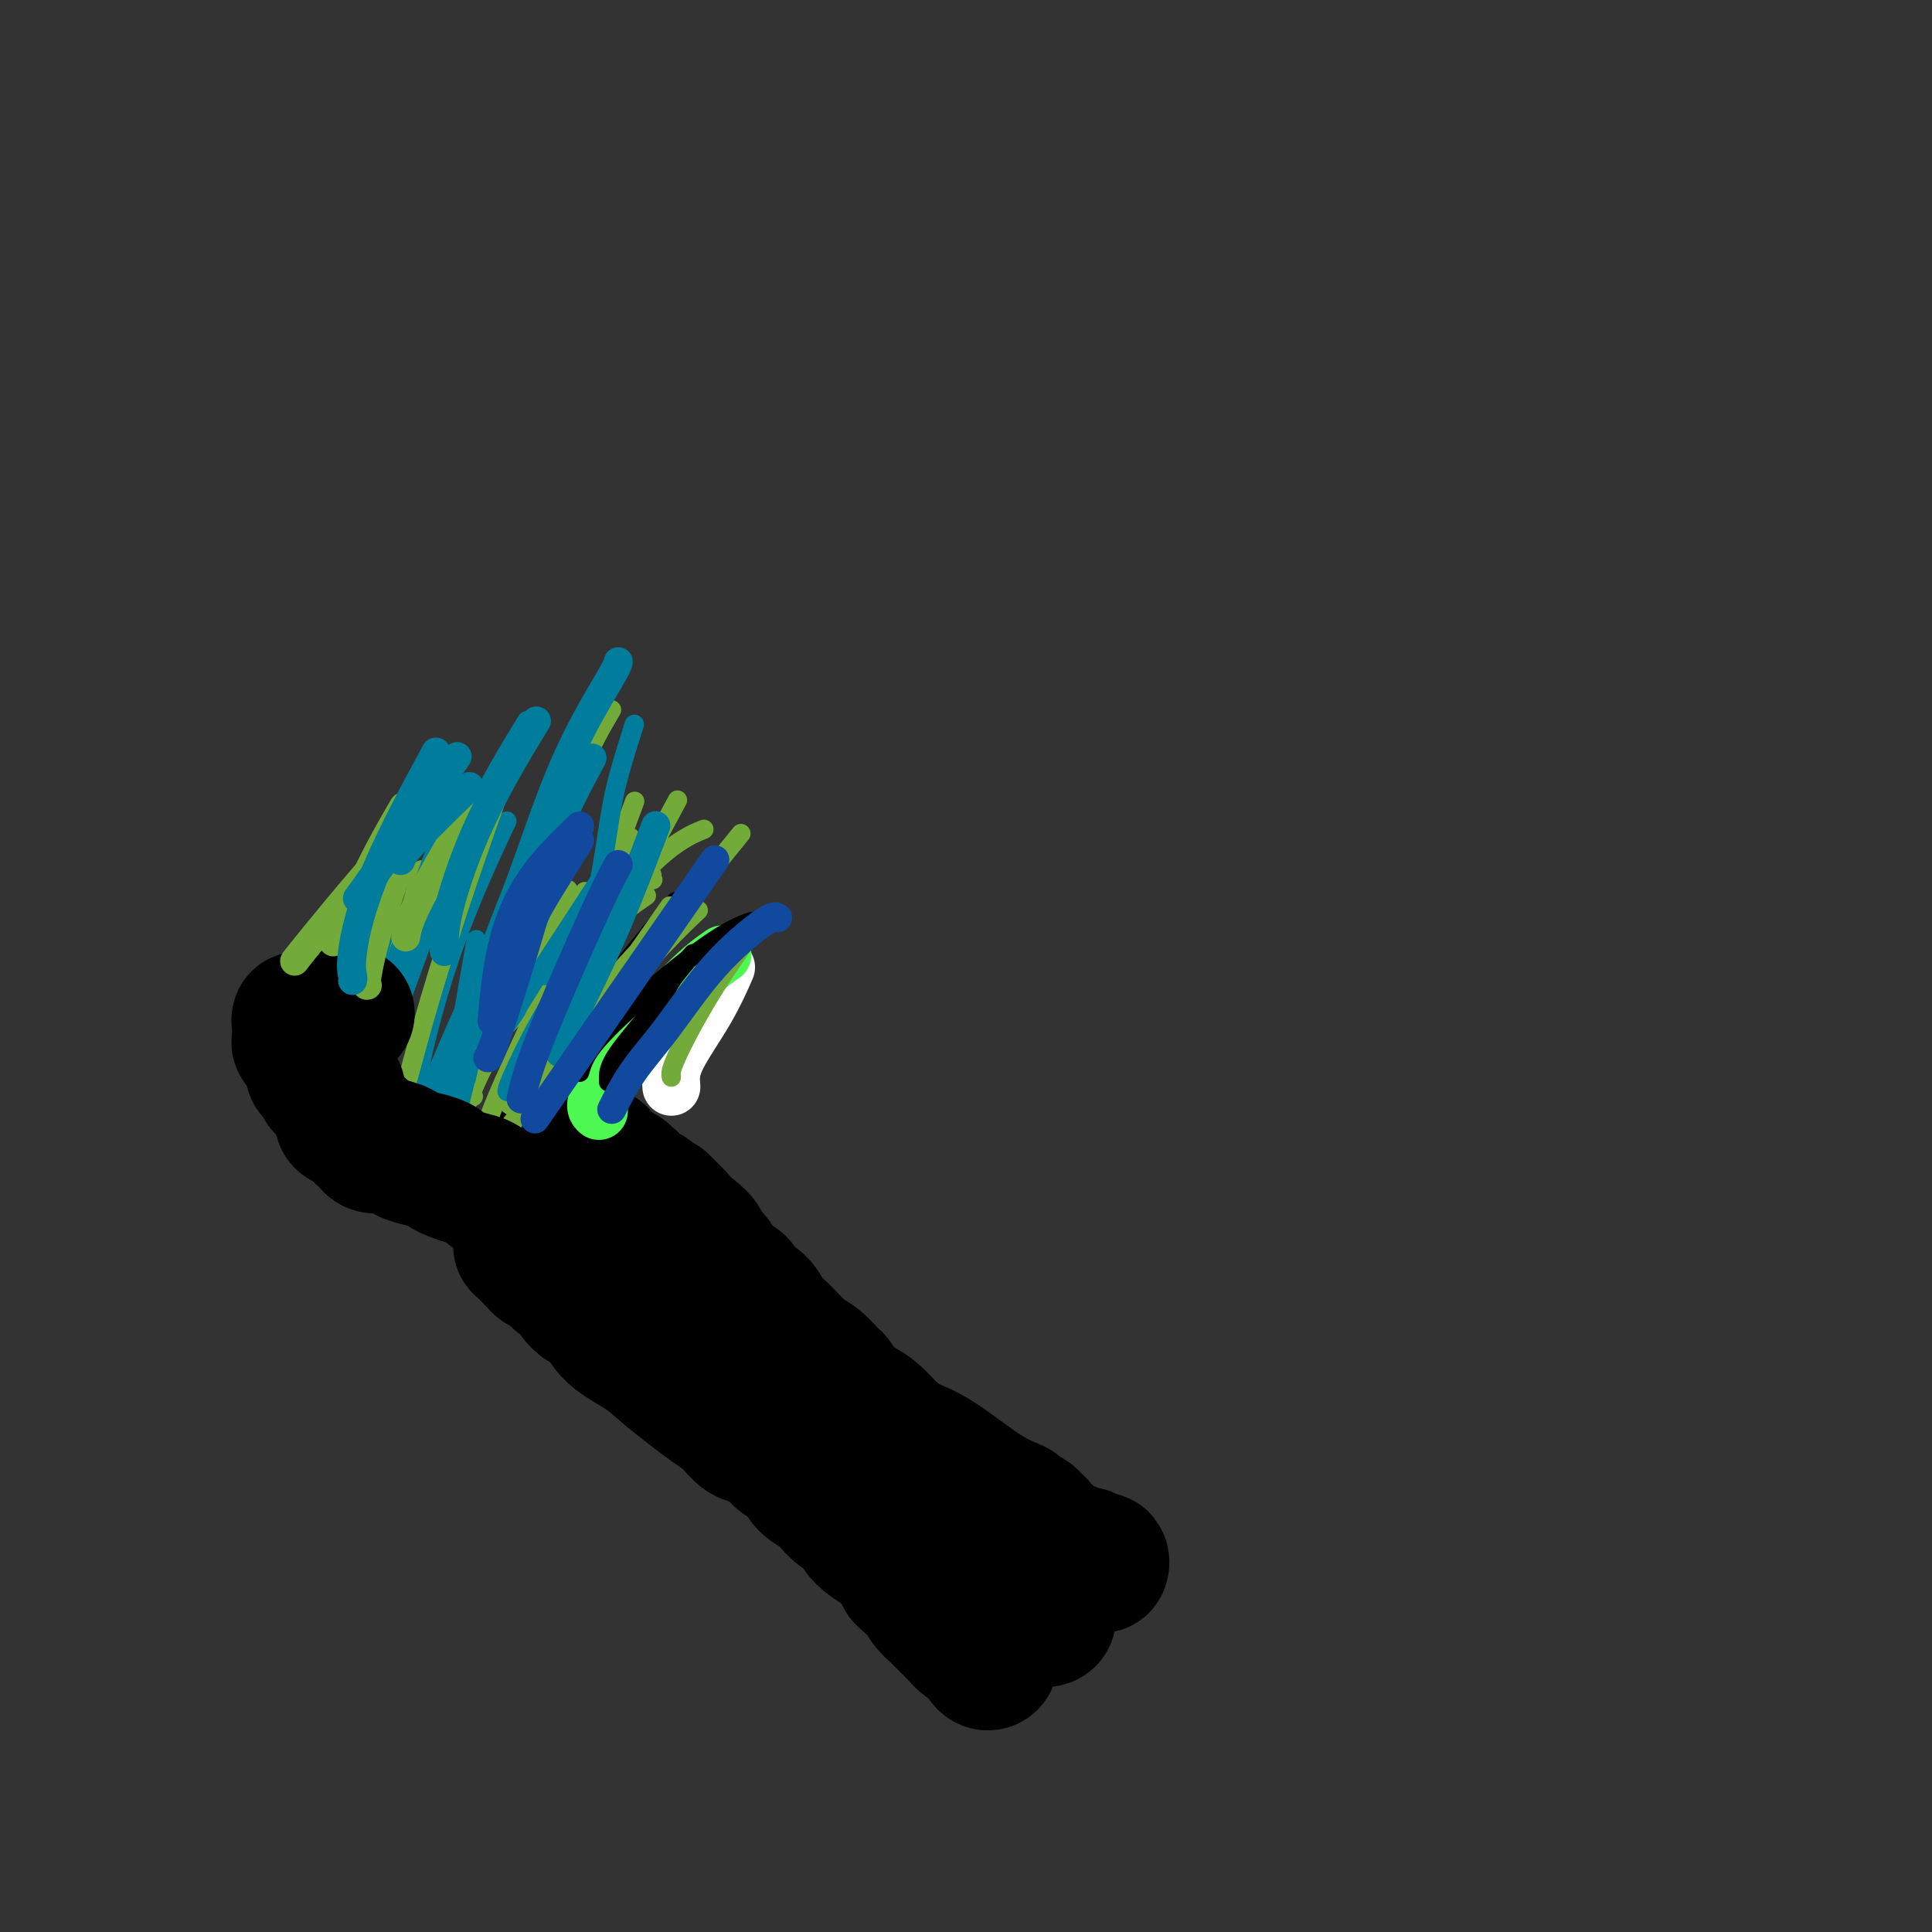 <svg viewBox='0 0 400 400' version='1.1' xmlns='http://www.w3.org/2000/svg' xmlns:xlink='http://www.w3.org/1999/xlink'><rect x="0" y="0" width="400" height="400" fill="#333333" stroke="none"/><g fill='none' stroke='#000000' stroke-width='28' stroke-linecap='round' stroke-linejoin='round'><path d='M123,244c0.503,0.585 1.006,1.171 2,3c0.994,1.829 2.478,4.903 4,7c1.522,2.097 3.083,3.218 4,4c0.917,0.782 1.189,1.225 2,2c0.811,0.775 2.159,1.883 3,3c0.841,1.117 1.174,2.243 2,3c0.826,0.757 2.146,1.147 3,2c0.854,0.853 1.243,2.171 2,3c0.757,0.829 1.882,1.170 3,2c1.118,0.830 2.228,2.149 3,3c0.772,0.851 1.208,1.236 2,2c0.792,0.764 1.942,1.909 3,3c1.058,1.091 2.024,2.129 3,3c0.976,0.871 1.963,1.574 3,2c1.037,0.426 2.125,0.576 3,1c0.875,0.424 1.536,1.121 2,2c0.464,0.879 0.732,1.939 1,3'/><path d='M168,292c4.705,4.320 2.467,2.119 2,2c-0.467,-0.119 0.835,1.844 2,3c1.165,1.156 2.192,1.506 3,2c0.808,0.494 1.398,1.133 2,2c0.602,0.867 1.215,1.961 2,3c0.785,1.039 1.743,2.022 3,3c1.257,0.978 2.813,1.950 4,3c1.187,1.050 2.006,2.179 3,3c0.994,0.821 2.163,1.333 3,2c0.837,0.667 1.343,1.490 2,2c0.657,0.510 1.467,0.709 2,1c0.533,0.291 0.790,0.674 1,1c0.210,0.326 0.374,0.596 1,1c0.626,0.404 1.715,0.941 2,1c0.285,0.059 -0.235,-0.362 0,0c0.235,0.362 1.224,1.505 2,2c0.776,0.495 1.339,0.341 2,1c0.661,0.659 1.420,2.131 2,3c0.580,0.869 0.982,1.134 2,2c1.018,0.866 2.651,2.335 4,3c1.349,0.665 2.415,0.528 3,1c0.585,0.472 0.690,1.552 1,2c0.310,0.448 0.826,0.264 1,0c0.174,-0.264 0.005,-0.607 0,-1c-0.005,-0.393 0.152,-0.837 0,-1c-0.152,-0.163 -0.615,-0.047 -1,0c-0.385,0.047 -0.693,0.023 -1,0'/><path d='M215,333c-0.262,-0.309 0.084,-0.083 0,0c-0.084,0.083 -0.596,0.022 -1,0c-0.404,-0.022 -0.699,-0.006 -1,0c-0.301,0.006 -0.606,0.002 -1,0c-0.394,-0.002 -0.875,-0.000 -1,0c-0.125,0.000 0.106,-0.001 0,0c-0.106,0.001 -0.550,0.005 -1,0c-0.450,-0.005 -0.908,-0.017 -1,0c-0.092,0.017 0.182,0.065 0,0c-0.182,-0.065 -0.818,-0.243 -1,0c-0.182,0.243 0.092,0.906 0,1c-0.092,0.094 -0.550,-0.381 -1,0c-0.450,0.381 -0.891,1.619 -1,2c-0.109,0.381 0.115,-0.094 0,0c-0.115,0.094 -0.569,0.756 -1,1c-0.431,0.244 -0.837,0.070 -1,0c-0.163,-0.070 -0.081,-0.035 0,0'/><path d='M204,337c-1.864,0.862 -1.025,1.016 -1,1c0.025,-0.016 -0.763,-0.201 -1,0c-0.237,0.201 0.077,0.788 0,1c-0.077,0.212 -0.546,0.050 -1,0c-0.454,-0.050 -0.892,0.012 -1,0c-0.108,-0.012 0.114,-0.097 0,0c-0.114,0.097 -0.564,0.377 -1,0c-0.436,-0.377 -0.856,-1.410 -1,-2c-0.144,-0.590 -0.011,-0.738 0,-1c0.011,-0.262 -0.101,-0.638 0,-1c0.101,-0.362 0.415,-0.709 0,-1c-0.415,-0.291 -1.560,-0.526 -2,-1c-0.440,-0.474 -0.174,-1.189 0,-2c0.174,-0.811 0.257,-1.719 0,-2c-0.257,-0.281 -0.854,0.066 -1,0c-0.146,-0.066 0.158,-0.543 0,-1c-0.158,-0.457 -0.778,-0.892 -1,-1c-0.222,-0.108 -0.044,0.112 0,0c0.044,-0.112 -0.045,-0.556 0,-1c0.045,-0.444 0.223,-0.888 0,-1c-0.223,-0.112 -0.847,0.107 -1,0c-0.153,-0.107 0.166,-0.540 0,-1c-0.166,-0.460 -0.818,-0.948 -1,-1c-0.182,-0.052 0.105,0.332 0,0c-0.105,-0.332 -0.601,-1.381 -1,-2c-0.399,-0.619 -0.699,-0.810 -1,-1'/><path d='M190,320c-1.613,-3.111 -1.145,-1.389 -1,-1c0.145,0.389 -0.034,-0.554 -1,-1c-0.966,-0.446 -2.720,-0.396 -4,-1c-1.280,-0.604 -2.085,-1.863 -3,-3c-0.915,-1.137 -1.939,-2.154 -3,-3c-1.061,-0.846 -2.158,-1.522 -3,-2c-0.842,-0.478 -1.428,-0.757 -2,-1c-0.572,-0.243 -1.129,-0.449 -2,-1c-0.871,-0.551 -2.057,-1.447 -3,-2c-0.943,-0.553 -1.642,-0.762 -2,-1c-0.358,-0.238 -0.376,-0.503 -1,-1c-0.624,-0.497 -1.854,-1.226 -3,-2c-1.146,-0.774 -2.207,-1.594 -3,-2c-0.793,-0.406 -1.318,-0.397 -2,-1c-0.682,-0.603 -1.519,-1.817 -2,-3c-0.481,-1.183 -0.604,-2.334 -1,-3c-0.396,-0.666 -1.065,-0.846 -2,-1c-0.935,-0.154 -2.137,-0.282 -3,-1c-0.863,-0.718 -1.386,-2.028 -2,-3c-0.614,-0.972 -1.319,-1.607 -2,-2c-0.681,-0.393 -1.337,-0.543 -2,-1c-0.663,-0.457 -1.332,-1.221 -2,-2c-0.668,-0.779 -1.335,-1.574 -2,-2c-0.665,-0.426 -1.329,-0.481 -2,-1c-0.671,-0.519 -1.349,-1.500 -2,-2c-0.651,-0.500 -1.274,-0.519 -2,-1c-0.726,-0.481 -1.557,-1.424 -2,-2c-0.443,-0.576 -0.500,-0.783 -1,-1c-0.500,-0.217 -1.442,-0.443 -2,-1c-0.558,-0.557 -0.731,-1.445 -1,-2c-0.269,-0.555 -0.635,-0.778 -1,-1'/><path d='M126,269c-5.301,-4.773 -2.055,-1.706 -1,-1c1.055,0.706 -0.083,-0.947 -1,-2c-0.917,-1.053 -1.613,-1.504 -2,-2c-0.387,-0.496 -0.466,-1.036 -1,-2c-0.534,-0.964 -1.524,-2.352 -2,-3c-0.476,-0.648 -0.438,-0.558 -1,-1c-0.562,-0.442 -1.722,-1.417 -2,-2c-0.278,-0.583 0.328,-0.773 0,-1c-0.328,-0.227 -1.591,-0.491 -2,-1c-0.409,-0.509 0.035,-1.263 0,-2c-0.035,-0.737 -0.549,-1.459 -1,-2c-0.451,-0.541 -0.839,-0.902 -1,-1c-0.161,-0.098 -0.095,0.068 0,0c0.095,-0.068 0.218,-0.368 0,0c-0.218,0.368 -0.776,1.404 -1,2c-0.224,0.596 -0.115,0.751 0,1c0.115,0.249 0.237,0.592 0,1c-0.237,0.408 -0.834,0.883 -1,1c-0.166,0.117 0.100,-0.122 0,0c-0.100,0.122 -0.564,0.605 -1,1c-0.436,0.395 -0.842,0.701 -1,1c-0.158,0.299 -0.067,0.591 0,1c0.067,0.409 0.111,0.934 0,1c-0.111,0.066 -0.376,-0.328 0,0c0.376,0.328 1.393,1.380 2,2c0.607,0.620 0.803,0.810 1,1'/><path d='M111,261c0.642,0.703 0.748,0.962 1,1c0.252,0.038 0.650,-0.143 1,0c0.350,0.143 0.654,0.611 1,1c0.346,0.389 0.736,0.698 1,1c0.264,0.302 0.401,0.595 1,1c0.599,0.405 1.659,0.922 2,1c0.341,0.078 -0.035,-0.283 0,0c0.035,0.283 0.483,1.208 1,2c0.517,0.792 1.102,1.450 2,2c0.898,0.550 2.109,0.994 3,2c0.891,1.006 1.462,2.576 3,4c1.538,1.424 4.043,2.702 6,4c1.957,1.298 3.367,2.618 5,4c1.633,1.382 3.490,2.828 5,4c1.510,1.172 2.674,2.071 4,3c1.326,0.929 2.815,1.887 4,3c1.185,1.113 2.065,2.380 3,3c0.935,0.620 1.926,0.593 3,1c1.074,0.407 2.231,1.250 3,2c0.769,0.750 1.151,1.408 2,2c0.849,0.592 2.166,1.117 3,2c0.834,0.883 1.187,2.123 2,3c0.813,0.877 2.087,1.390 3,2c0.913,0.610 1.465,1.318 2,2c0.535,0.682 1.052,1.337 2,2c0.948,0.663 2.327,1.332 3,2c0.673,0.668 0.639,1.334 1,2c0.361,0.666 1.117,1.333 2,2c0.883,0.667 1.891,1.333 3,2c1.109,0.667 2.317,1.333 3,2c0.683,0.667 0.842,1.333 1,2'/><path d='M187,325c11.876,10.242 3.566,3.846 1,2c-2.566,-1.846 0.611,0.856 2,2c1.389,1.144 0.991,0.729 1,1c0.009,0.271 0.425,1.228 1,2c0.575,0.772 1.310,1.359 2,2c0.690,0.641 1.337,1.336 2,2c0.663,0.664 1.343,1.295 2,2c0.657,0.705 1.290,1.482 2,2c0.710,0.518 1.497,0.777 2,1c0.503,0.223 0.723,0.409 1,1c0.277,0.591 0.610,1.586 1,2c0.390,0.414 0.837,0.247 1,0c0.163,-0.247 0.044,-0.576 0,-1c-0.044,-0.424 -0.012,-0.945 0,-1c0.012,-0.055 0.003,0.354 0,0c-0.003,-0.354 -0.001,-1.471 0,-2c0.001,-0.529 -0.001,-0.471 0,-1c0.001,-0.529 0.004,-1.644 0,-2c-0.004,-0.356 -0.016,0.048 0,0c0.016,-0.048 0.060,-0.549 0,-1c-0.060,-0.451 -0.222,-0.853 0,-1c0.222,-0.147 0.829,-0.040 1,0c0.171,0.040 -0.094,0.011 0,0c0.094,-0.011 0.547,-0.006 1,0'/><path d='M207,335c0.250,-1.553 -0.126,-0.937 0,-1c0.126,-0.063 0.754,-0.805 1,-1c0.246,-0.195 0.112,0.159 0,0c-0.112,-0.159 -0.201,-0.830 0,-1c0.201,-0.170 0.692,0.162 1,0c0.308,-0.162 0.434,-0.817 1,-1c0.566,-0.183 1.572,0.107 2,0c0.428,-0.107 0.278,-0.610 1,-1c0.722,-0.390 2.315,-0.669 3,-1c0.685,-0.331 0.463,-0.716 1,-1c0.537,-0.284 1.832,-0.467 3,-1c1.168,-0.533 2.208,-1.415 3,-2c0.792,-0.585 1.335,-0.874 2,-1c0.665,-0.126 1.452,-0.090 2,0c0.548,0.090 0.856,0.234 1,0c0.144,-0.234 0.123,-0.846 0,-1c-0.123,-0.154 -0.347,0.151 -1,0c-0.653,-0.151 -1.733,-0.758 -2,-1c-0.267,-0.242 0.279,-0.117 0,0c-0.279,0.117 -1.384,0.228 -2,0c-0.616,-0.228 -0.742,-0.793 -1,-1c-0.258,-0.207 -0.646,-0.056 -1,0c-0.354,0.056 -0.672,0.016 -1,0c-0.328,-0.016 -0.664,-0.008 -1,0'/><path d='M219,321c-1.394,-0.643 -0.880,-0.750 -1,-1c-0.120,-0.250 -0.872,-0.644 -1,-1c-0.128,-0.356 0.370,-0.673 0,-1c-0.370,-0.327 -1.609,-0.665 -2,-1c-0.391,-0.335 0.067,-0.667 0,-1c-0.067,-0.333 -0.659,-0.669 -1,-1c-0.341,-0.331 -0.432,-0.659 -1,-1c-0.568,-0.341 -1.614,-0.695 -2,-1c-0.386,-0.305 -0.112,-0.560 -1,-1c-0.888,-0.440 -2.936,-1.066 -6,-3c-3.064,-1.934 -7.142,-5.176 -10,-7c-2.858,-1.824 -4.495,-2.228 -6,-3c-1.505,-0.772 -2.879,-1.911 -4,-3c-1.121,-1.089 -1.988,-2.127 -3,-3c-1.012,-0.873 -2.167,-1.580 -3,-2c-0.833,-0.420 -1.343,-0.554 -2,-1c-0.657,-0.446 -1.462,-1.206 -2,-2c-0.538,-0.794 -0.808,-1.623 -1,-2c-0.192,-0.377 -0.307,-0.302 -1,-1c-0.693,-0.698 -1.966,-2.169 -3,-3c-1.034,-0.831 -1.829,-1.023 -3,-2c-1.171,-0.977 -2.719,-2.738 -4,-4c-1.281,-1.262 -2.296,-2.025 -3,-3c-0.704,-0.975 -1.095,-2.162 -2,-3c-0.905,-0.838 -2.322,-1.327 -3,-2c-0.678,-0.673 -0.618,-1.531 -1,-2c-0.382,-0.469 -1.205,-0.548 -2,-1c-0.795,-0.452 -1.560,-1.275 -2,-2c-0.440,-0.725 -0.554,-1.350 -1,-2c-0.446,-0.650 -1.223,-1.325 -2,-2'/><path d='M146,259c-4.466,-4.825 -1.632,-2.388 -1,-2c0.632,0.388 -0.940,-1.273 -2,-2c-1.060,-0.727 -1.609,-0.519 -2,-1c-0.391,-0.481 -0.626,-1.649 -1,-2c-0.374,-0.351 -0.889,0.116 -1,0c-0.111,-0.116 0.180,-0.815 0,-1c-0.180,-0.185 -0.832,0.143 -1,0c-0.168,-0.143 0.148,-0.756 0,-1c-0.148,-0.244 -0.761,-0.118 -1,0c-0.239,0.118 -0.103,0.229 0,0c0.103,-0.229 0.172,-0.796 0,-1c-0.172,-0.204 -0.585,-0.044 -1,0c-0.415,0.044 -0.833,-0.027 -1,0c-0.167,0.027 -0.082,0.151 0,0c0.082,-0.151 0.163,-0.577 0,-1c-0.163,-0.423 -0.569,-0.844 -1,-1c-0.431,-0.156 -0.885,-0.049 -1,0c-0.115,0.049 0.110,0.039 0,0c-0.110,-0.039 -0.554,-0.105 -1,0c-0.446,0.105 -0.893,0.383 -1,0c-0.107,-0.383 0.126,-1.426 0,-2c-0.126,-0.574 -0.611,-0.680 -1,-1c-0.389,-0.320 -0.682,-0.855 -1,-1c-0.318,-0.145 -0.662,0.102 -1,0c-0.338,-0.102 -0.669,-0.551 -1,-1'/><path d='M127,242c-3.121,-2.853 -1.423,-1.486 -1,-1c0.423,0.486 -0.430,0.092 -1,0c-0.570,-0.092 -0.857,0.119 -1,0c-0.143,-0.119 -0.142,-0.568 0,-1c0.142,-0.432 0.426,-0.847 0,-1c-0.426,-0.153 -1.561,-0.043 -2,0c-0.439,0.043 -0.181,0.018 0,0c0.181,-0.018 0.287,-0.029 0,0c-0.287,0.029 -0.966,0.099 -1,0c-0.034,-0.099 0.579,-0.367 1,0c0.421,0.367 0.652,1.368 1,2c0.348,0.632 0.814,0.895 1,1c0.186,0.105 0.093,0.053 0,0'/></g>
<g fill='none' stroke='#FFFFFF' stroke-width='12' stroke-linecap='round' stroke-linejoin='round'><path d='M139,225c-0.137,-1.643 -0.274,-3.286 1,-6c1.274,-2.714 3.958,-6.500 6,-10c2.042,-3.500 3.440,-6.714 4,-8c0.560,-1.286 0.280,-0.643 0,0'/></g>
<g fill='none' stroke='#4DF853' stroke-width='12' stroke-linecap='round' stroke-linejoin='round'><path d='M124,230c-0.515,-0.482 -1.030,-0.963 0,-3c1.030,-2.037 3.606,-5.628 7,-10c3.394,-4.372 7.606,-9.523 11,-13c3.394,-3.477 5.970,-5.279 7,-6c1.030,-0.721 0.515,-0.360 0,0'/></g>
<g fill='none' stroke='#000000' stroke-width='4' stroke-linecap='round' stroke-linejoin='round'><path d='M120,222c0.534,-1.848 1.069,-3.697 4,-7c2.931,-3.303 8.260,-8.061 13,-12c4.740,-3.939 8.892,-7.061 12,-9c3.108,-1.939 5.174,-2.697 6,-3c0.826,-0.303 0.413,-0.152 0,0'/><path d='M126,224c0.000,-0.130 0.001,-0.260 0,-1c-0.001,-0.740 -0.003,-2.091 2,-5c2.003,-2.909 6.011,-7.378 8,-10c1.989,-2.622 1.959,-3.398 3,-5c1.041,-1.602 3.155,-4.029 4,-5c0.845,-0.971 0.423,-0.485 0,0'/><path d='M114,229c0.698,-1.553 1.396,-3.107 3,-6c1.604,-2.893 4.115,-7.126 6,-11c1.885,-3.874 3.144,-7.389 5,-10c1.856,-2.611 4.307,-4.318 6,-6c1.693,-1.682 2.626,-3.338 3,-4c0.374,-0.662 0.187,-0.331 0,0'/><path d='M109,228c1.506,-1.875 3.012,-3.750 6,-8c2.988,-4.250 7.458,-10.875 12,-17c4.542,-6.125 9.155,-11.750 11,-14c1.845,-2.250 0.923,-1.125 0,0'/><path d='M105,231c-0.089,-0.536 -0.179,-1.071 2,-4c2.179,-2.929 6.625,-8.250 13,-16c6.375,-7.750 14.679,-17.929 18,-22c3.321,-4.071 1.661,-2.036 0,0'/></g>
<g fill='none' stroke='#73AB3A' stroke-width='4' stroke-linecap='round' stroke-linejoin='round'><path d='M114,226c0.134,-0.164 0.268,-0.329 2,-3c1.732,-2.671 5.062,-7.850 9,-13c3.938,-5.150 8.483,-10.271 12,-14c3.517,-3.729 6.005,-6.065 7,-7c0.995,-0.935 0.498,-0.467 0,0'/><path d='M112,226c-0.088,-0.501 -0.175,-1.002 0,-1c0.175,0.002 0.614,0.506 2,-2c1.386,-2.506 3.719,-8.021 8,-14c4.281,-5.979 10.509,-12.423 13,-15c2.491,-2.577 1.246,-1.289 0,0'/><path d='M100,239c0.387,-0.030 0.774,-0.060 4,-4c3.226,-3.940 9.292,-11.792 16,-21c6.708,-9.208 14.060,-19.774 17,-24c2.940,-4.226 1.470,-2.113 0,0'/><path d='M96,225c0.768,-1.869 1.536,-3.738 4,-9c2.464,-5.262 6.625,-13.917 10,-20c3.375,-6.083 5.964,-9.595 7,-11c1.036,-1.405 0.518,-0.702 0,0'/><path d='M102,215c1.137,-1.077 2.274,-2.155 6,-6c3.726,-3.845 10.042,-10.458 15,-15c4.958,-4.542 8.560,-7.012 10,-8c1.440,-0.988 0.720,-0.494 0,0'/><path d='M109,217c0.096,-0.263 0.191,-0.526 2,-4c1.809,-3.474 5.330,-10.158 10,-17c4.670,-6.842 10.488,-13.842 15,-18c4.512,-4.158 7.718,-5.474 9,-6c1.282,-0.526 0.641,-0.263 0,0'/><path d='M109,226c0.607,-2.226 1.214,-4.452 4,-10c2.786,-5.548 7.750,-14.417 13,-24c5.250,-9.583 10.786,-19.881 13,-24c2.214,-4.119 1.107,-2.060 0,0'/><path d='M114,223c0.899,-1.446 1.798,-2.893 0,-1c-1.798,1.893 -6.292,7.125 1,-2c7.292,-9.125 26.369,-32.607 34,-42c7.631,-9.393 3.815,-4.696 0,0'/><path d='M139,223c-0.131,-0.577 -0.262,-1.155 1,-4c1.262,-2.845 3.917,-7.958 7,-13c3.083,-5.042 6.595,-10.012 8,-12c1.405,-1.988 0.702,-0.994 0,0'/><path d='M100,212c-0.003,-0.201 -0.006,-0.402 3,-3c3.006,-2.598 9.022,-7.593 13,-11c3.978,-3.407 5.917,-5.225 9,-8c3.083,-2.775 7.309,-6.507 9,-8c1.691,-1.493 0.845,-0.746 0,0'/><path d='M106,229c-0.661,-0.247 -1.322,-0.493 0,-4c1.322,-3.507 4.628,-10.274 6,-14c1.372,-3.726 0.811,-4.411 4,-9c3.189,-4.589 10.128,-13.082 14,-17c3.872,-3.918 4.678,-3.262 5,-3c0.322,0.262 0.161,0.131 0,0'/><path d='M100,238c0.048,-0.125 0.095,-0.250 0,-1c-0.095,-0.750 -0.333,-2.125 3,-10c3.333,-7.875 10.238,-22.250 13,-28c2.762,-5.750 1.381,-2.875 0,0'/><path d='M93,240c0.167,-0.155 0.333,-0.310 1,-3c0.667,-2.690 1.833,-7.917 7,-18c5.167,-10.083 14.333,-25.024 18,-31c3.667,-5.976 1.833,-2.988 0,0'/></g>
<g fill='none' stroke='#007C9C' stroke-width='4' stroke-linecap='round' stroke-linejoin='round'><path d='M105,226c-0.030,-0.285 -0.060,-0.571 1,-3c1.060,-2.429 3.209,-7.002 6,-12c2.791,-4.998 6.222,-10.422 9,-15c2.778,-4.578 4.902,-8.309 7,-11c2.098,-2.691 4.171,-4.340 5,-5c0.829,-0.660 0.415,-0.330 0,0'/><path d='M93,233c-0.155,-0.173 -0.310,-0.345 1,-4c1.310,-3.655 4.083,-10.792 8,-20c3.917,-9.208 8.976,-20.488 11,-25c2.024,-4.512 1.012,-2.256 0,0'/><path d='M90,226c0.209,-1.503 0.417,-3.006 2,-7c1.583,-3.994 4.540,-10.479 7,-16c2.460,-5.521 4.422,-10.078 7,-15c2.578,-4.922 5.771,-10.210 8,-14c2.229,-3.790 3.494,-6.083 4,-7c0.506,-0.917 0.253,-0.459 0,0'/><path d='M88,231c-0.238,-0.482 -0.476,-0.964 1,-5c1.476,-4.036 4.667,-11.625 9,-21c4.333,-9.375 9.810,-20.536 12,-25c2.190,-4.464 1.095,-2.232 0,0'/><path d='M92,249c0.036,-0.268 0.071,-0.536 0,-3c-0.071,-2.464 -0.250,-7.125 1,-17c1.250,-9.875 3.929,-24.964 5,-31c1.071,-6.036 0.536,-3.018 0,0'/><path d='M86,227c0.321,-2.673 0.643,-5.345 2,-11c1.357,-5.655 3.750,-14.292 7,-23c3.250,-8.708 7.357,-17.488 9,-21c1.643,-3.512 0.821,-1.756 0,0'/><path d='M83,207c0.887,-2.417 1.774,-4.833 4,-11c2.226,-6.167 5.792,-16.083 10,-25c4.208,-8.917 9.060,-16.833 11,-20c1.940,-3.167 0.970,-1.583 0,0'/><path d='M81,202c0.315,-2.488 0.631,-4.976 3,-10c2.369,-5.024 6.792,-12.583 10,-18c3.208,-5.417 5.202,-8.690 6,-10c0.798,-1.310 0.399,-0.655 0,0'/><path d='M77,219c-0.435,-0.506 -0.869,-1.012 0,-4c0.869,-2.988 3.042,-8.458 7,-16c3.958,-7.542 9.702,-17.155 12,-21c2.298,-3.845 1.149,-1.923 0,0'/><path d='M105,212c0.893,-1.298 1.786,-2.595 2,-3c0.214,-0.405 -0.250,0.083 3,-5c3.250,-5.083 10.214,-15.738 13,-20c2.786,-4.262 1.393,-2.131 0,0'/><path d='M113,202c1.250,-1.667 2.500,-3.333 3,-4c0.500,-0.667 0.250,-0.333 0,0'/></g>
<g fill='none' stroke='#73AB3A' stroke-width='4' stroke-linecap='round' stroke-linejoin='round'><path d='M110,223c0.195,-1.877 0.389,-3.754 2,-8c1.611,-4.246 4.638,-10.860 7,-17c2.362,-6.140 4.059,-11.807 6,-16c1.941,-4.193 4.126,-6.912 5,-8c0.874,-1.088 0.437,-0.544 0,0'/><path d='M98,227c-0.298,-0.435 -0.595,-0.869 0,-3c0.595,-2.131 2.083,-5.958 5,-15c2.917,-9.042 7.262,-23.298 9,-29c1.738,-5.702 0.869,-2.851 0,0'/><path d='M83,229c-0.012,-0.469 -0.023,-0.938 0,-1c0.023,-0.062 0.081,0.282 1,-3c0.919,-3.282 2.700,-10.189 5,-18c2.300,-7.811 5.119,-16.526 8,-25c2.881,-8.474 5.823,-16.707 7,-20c1.177,-3.293 0.588,-1.647 0,0'/><path d='M69,222c0.381,-2.565 0.762,-5.131 2,-11c1.238,-5.869 3.333,-15.042 7,-25c3.667,-9.958 8.905,-20.702 11,-25c2.095,-4.298 1.048,-2.149 0,0'/><path d='M84,237c-1.109,-0.744 -2.218,-1.489 -3,-3c-0.782,-1.511 -1.235,-3.790 -2,-6c-0.765,-2.210 -1.840,-4.352 -2,-7c-0.160,-2.648 0.596,-5.803 2,-11c1.404,-5.197 3.455,-12.438 5,-18c1.545,-5.562 2.584,-9.446 3,-11c0.416,-1.554 0.208,-0.777 0,0'/><path d='M114,208c0.935,-2.042 1.869,-4.083 4,-9c2.131,-4.917 5.458,-12.708 8,-19c2.542,-6.292 4.298,-11.083 5,-13c0.702,-1.917 0.351,-0.958 0,0'/><path d='M114,180c0.036,-0.238 0.071,-0.476 1,-4c0.929,-3.524 2.750,-10.333 5,-16c2.250,-5.667 4.929,-10.190 6,-12c1.071,-1.810 0.536,-0.905 0,0'/></g>
<g fill='none' stroke='#007C9C' stroke-width='4' stroke-linecap='round' stroke-linejoin='round'><path d='M122,190c0.656,-1.823 1.311,-3.646 2,-7c0.689,-3.354 1.411,-8.239 2,-12c0.589,-3.761 1.043,-6.397 2,-10c0.957,-3.603 2.416,-8.172 3,-10c0.584,-1.828 0.292,-0.914 0,0'/><path d='M90,251c-0.321,-0.656 -0.643,-1.312 0,-4c0.643,-2.688 2.250,-7.408 4,-14c1.750,-6.592 3.644,-15.056 6,-23c2.356,-7.944 5.173,-15.370 7,-21c1.827,-5.630 2.665,-9.466 3,-11c0.335,-1.534 0.168,-0.767 0,0'/><path d='M76,225c-0.018,-2.196 -0.036,-4.393 1,-9c1.036,-4.607 3.125,-11.625 6,-20c2.875,-8.375 6.536,-18.107 8,-22c1.464,-3.893 0.732,-1.946 0,0'/><path d='M69,235c-0.084,0.024 -0.168,0.049 0,0c0.168,-0.049 0.586,-0.171 2,-4c1.414,-3.829 3.822,-11.367 8,-21c4.178,-9.633 10.125,-21.363 16,-32c5.875,-10.637 11.679,-20.182 14,-24c2.321,-3.818 1.161,-1.909 0,0'/></g>
<g fill='none' stroke='#000000' stroke-width='28' stroke-linecap='round' stroke-linejoin='round'><path d='M111,252c-0.630,-0.560 -1.260,-1.120 -3,-2c-1.740,-0.880 -4.589,-2.081 -6,-3c-1.411,-0.919 -1.384,-1.555 -2,-2c-0.616,-0.445 -1.875,-0.698 -3,-1c-1.125,-0.302 -2.116,-0.655 -3,-1c-0.884,-0.345 -1.659,-0.684 -2,-1c-0.341,-0.316 -0.246,-0.609 -1,-1c-0.754,-0.391 -2.356,-0.879 -3,-1c-0.644,-0.121 -0.328,0.125 -1,0c-0.672,-0.125 -2.330,-0.620 -3,-1c-0.670,-0.380 -0.350,-0.646 -1,-1c-0.650,-0.354 -2.269,-0.798 -3,-1c-0.731,-0.202 -0.573,-0.163 -1,0c-0.427,0.163 -1.438,0.451 -2,0c-0.562,-0.451 -0.674,-1.640 -1,-2c-0.326,-0.360 -0.865,0.111 -1,0c-0.135,-0.111 0.136,-0.803 0,-1c-0.136,-0.197 -0.677,0.102 -1,0c-0.323,-0.102 -0.427,-0.605 -1,-1c-0.573,-0.395 -1.616,-0.683 -2,-1c-0.384,-0.317 -0.110,-0.662 0,-1c0.110,-0.338 0.055,-0.669 0,-1'/><path d='M71,230c-0.866,-1.199 -0.030,-0.698 0,-1c0.030,-0.302 -0.746,-1.408 -1,-2c-0.254,-0.592 0.016,-0.669 0,-1c-0.016,-0.331 -0.316,-0.915 -1,-1c-0.684,-0.085 -1.752,0.328 -2,0c-0.248,-0.328 0.323,-1.396 0,-2c-0.323,-0.604 -1.539,-0.743 -2,-1c-0.461,-0.257 -0.166,-0.633 0,-1c0.166,-0.367 0.202,-0.726 0,-1c-0.202,-0.274 -0.642,-0.462 -1,-1c-0.358,-0.538 -0.633,-1.426 -1,-2c-0.367,-0.574 -0.827,-0.833 -1,-1c-0.173,-0.167 -0.058,-0.241 0,-1c0.058,-0.759 0.058,-2.204 0,-3c-0.058,-0.796 -0.175,-0.944 0,-1c0.175,-0.056 0.643,-0.019 1,0c0.357,0.019 0.602,0.019 1,0c0.398,-0.019 0.950,-0.058 1,0c0.050,0.058 -0.401,0.212 0,0c0.401,-0.212 1.654,-0.789 2,-1c0.346,-0.211 -0.214,-0.057 0,0c0.214,0.057 1.204,0.016 2,0c0.796,-0.016 1.398,-0.008 2,0'/><path d='M71,210c1.500,-0.333 0.750,-0.167 0,0'/></g>
<g fill='none' stroke='#73AB3A' stroke-width='6' stroke-linecap='round' stroke-linejoin='round'><path d='M84,194c0.267,-1.600 0.533,-3.200 3,-8c2.467,-4.800 7.133,-12.800 9,-16c1.867,-3.200 0.933,-1.600 0,0'/><path d='M61,199c0.798,-1.024 1.595,-2.048 4,-5c2.405,-2.952 6.417,-7.833 10,-12c3.583,-4.167 6.738,-7.619 8,-9c1.262,-1.381 0.631,-0.690 0,0'/><path d='M76,204c0.047,-0.011 0.093,-0.021 0,0c-0.093,0.021 -0.326,0.075 0,-2c0.326,-2.075 1.211,-6.278 3,-12c1.789,-5.722 4.482,-12.964 6,-18c1.518,-5.036 1.862,-7.868 2,-9c0.138,-1.132 0.069,-0.566 0,0'/><path d='M69,195c0.345,-0.125 0.690,-0.250 2,-3c1.310,-2.750 3.583,-8.125 6,-13c2.417,-4.875 4.976,-9.250 6,-11c1.024,-1.750 0.512,-0.875 0,0'/></g>
<g fill='none' stroke='#007C9C' stroke-width='6' stroke-linecap='round' stroke-linejoin='round'><path d='M83,178c-0.042,0.155 -0.083,0.310 0,0c0.083,-0.310 0.292,-1.083 3,-4c2.708,-2.917 7.917,-7.976 10,-10c2.083,-2.024 1.042,-1.012 0,0'/><path d='M74,186c0.556,-0.733 1.111,-1.467 5,-7c3.889,-5.533 11.111,-15.867 14,-20c2.889,-4.133 1.444,-2.067 0,0'/><path d='M73,203c0.064,-0.196 0.128,-0.392 0,-1c-0.128,-0.608 -0.447,-1.627 0,-5c0.447,-3.373 1.659,-9.100 5,-17c3.341,-7.900 8.812,-17.971 11,-22c2.188,-4.029 1.094,-2.014 0,0'/><path d='M92,197c-0.071,-2.190 -0.143,-4.381 1,-9c1.143,-4.619 3.500,-11.667 7,-19c3.500,-7.333 8.143,-14.952 10,-18c1.857,-3.048 0.929,-1.524 0,0'/><path d='M116,218c0.601,-2.054 1.202,-4.107 3,-8c1.798,-3.893 4.792,-9.625 8,-17c3.208,-7.375 6.631,-16.393 8,-20c1.369,-3.607 0.685,-1.804 0,0'/><path d='M109,194c-0.077,-1.929 -0.155,-3.857 1,-8c1.155,-4.143 3.542,-10.500 6,-16c2.458,-5.500 4.988,-10.143 6,-12c1.012,-1.857 0.506,-0.929 0,0'/><path d='M128,137c-0.053,0.382 -0.106,0.764 -2,4c-1.894,3.236 -5.629,9.326 -9,17c-3.371,7.674 -6.378,16.933 -9,24c-2.622,7.067 -4.860,11.941 -7,19c-2.140,7.059 -4.183,16.303 -5,20c-0.817,3.697 -0.409,1.849 0,0'/></g>
<g fill='none' stroke='#11499F' stroke-width='6' stroke-linecap='round' stroke-linejoin='round'><path d='M128,179c-0.951,1.742 -1.901,3.483 -4,8c-2.099,4.517 -5.346,11.809 -8,18c-2.654,6.191 -4.715,11.282 -6,15c-1.285,3.718 -1.796,6.062 -2,7c-0.204,0.938 -0.102,0.469 0,0'/><path d='M161,190c-0.391,-0.260 -0.781,-0.521 -3,1c-2.219,1.521 -6.266,4.822 -10,9c-3.734,4.178 -7.156,9.233 -10,13c-2.844,3.767 -5.112,6.245 -7,9c-1.888,2.755 -3.397,5.787 -4,7c-0.603,1.213 -0.302,0.606 0,0'/><path d='M148,178c-14.167,20.417 -28.333,40.833 -34,49c-5.667,8.167 -2.833,4.083 0,0'/><path d='M120,174c-3.207,5.124 -6.415,10.249 -8,13c-1.585,2.751 -1.549,3.129 -3,8c-1.451,4.871 -4.391,14.234 -6,19c-1.609,4.766 -1.888,4.933 -2,5c-0.112,0.067 -0.056,0.033 0,0'/><path d='M120,171c-3.607,3.482 -7.214,6.964 -10,11c-2.786,4.036 -4.750,8.625 -6,14c-1.250,5.375 -1.786,11.536 -2,14c-0.214,2.464 -0.107,1.232 0,0'/></g>
</svg>